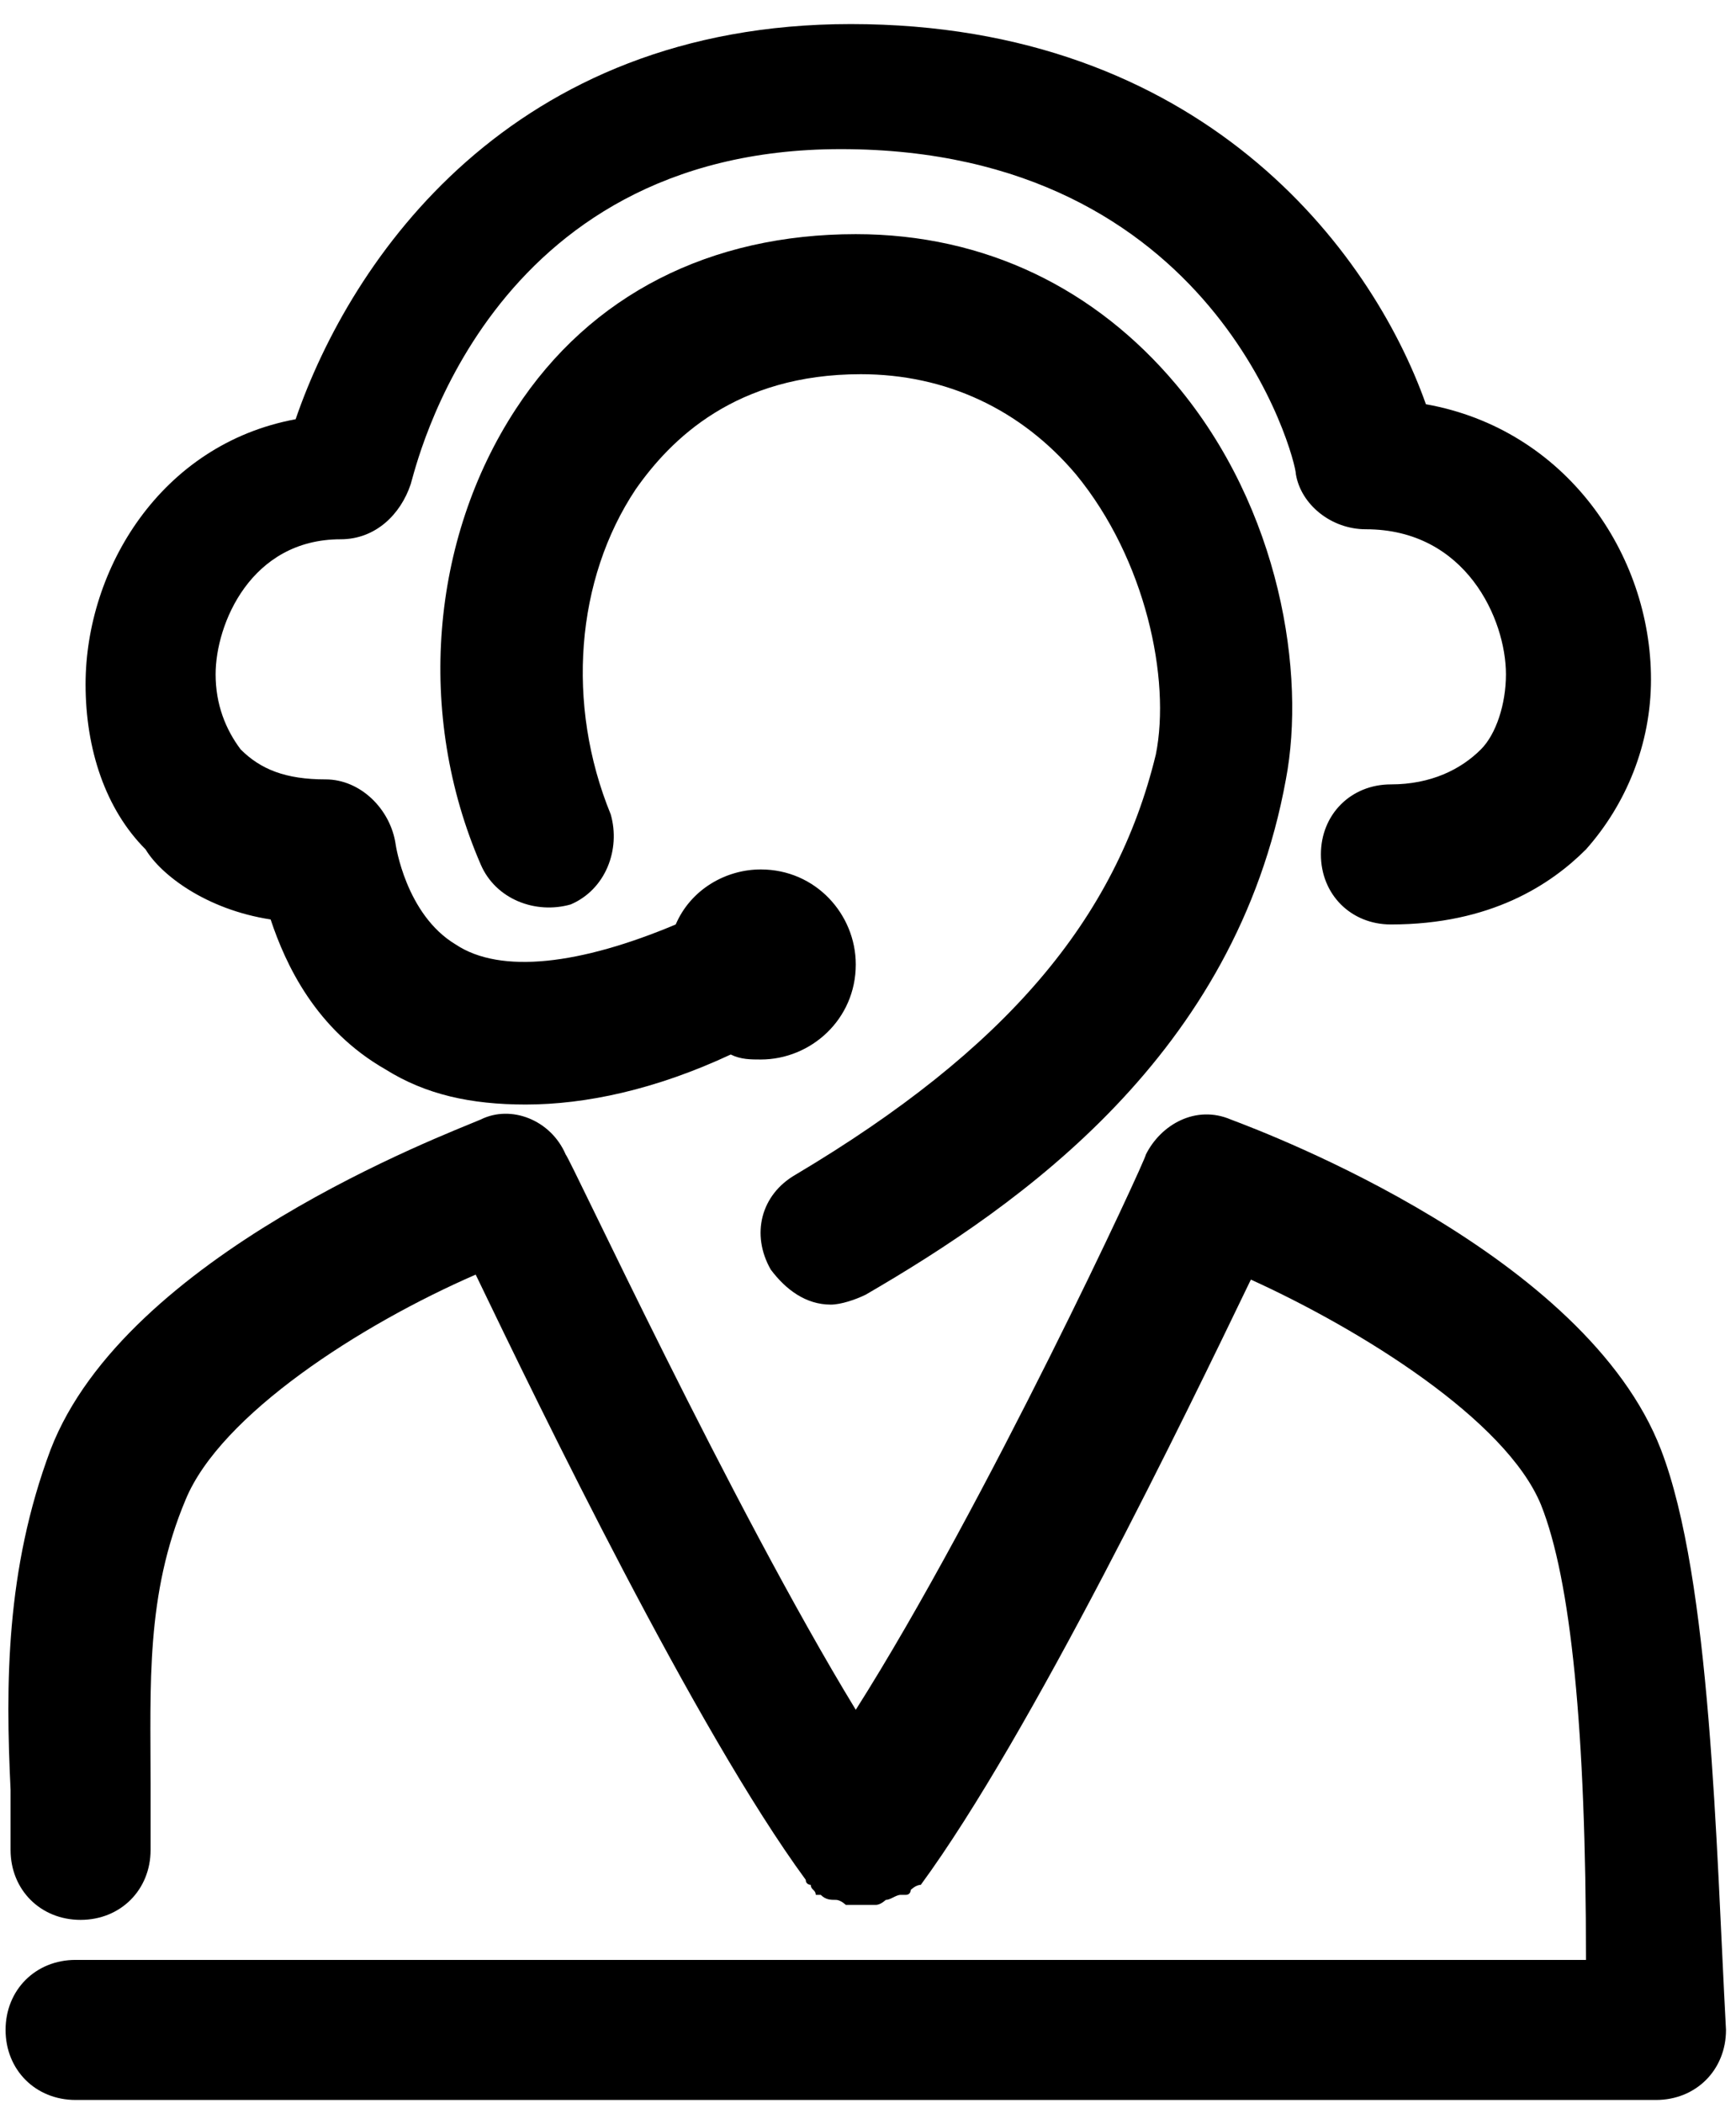 <svg width="71" height="86" viewBox="0 0 71 86" fill="none" xmlns="http://www.w3.org/2000/svg">
<g id="Group">
<g id="Group_2">
<path id="Vector" d="M32.546 48.03C31.114 48.848 30.705 50.484 31.523 51.916C32.137 52.734 32.955 53.348 33.978 53.348C34.387 53.348 35.001 53.143 35.41 52.939C41.751 49.257 50.546 43.121 52.591 31.871C53.41 27.575 52.387 20.825 48.091 15.712C44.819 11.825 40.319 9.575 35.001 9.575C29.069 9.575 24.16 12.03 21.091 16.734C17.614 22.052 17.001 29.212 19.66 35.348C20.273 36.78 21.91 37.393 23.341 36.984C24.773 36.371 25.387 34.734 24.978 33.302C23.137 28.802 23.546 23.689 26 20.007C27.432 17.962 30.091 15.302 35.205 15.302C38.682 15.302 41.751 16.734 44.001 19.393C46.864 22.871 47.887 27.78 47.273 30.848C45.637 37.598 41.137 42.916 32.546 48.03Z" fill="black"/>
<path id="Vector_2" d="M67.932 59.28C64.864 51.303 51.977 46.394 50.341 45.78C48.909 45.166 47.477 45.984 46.864 47.212C46.864 47.416 40.318 61.53 35 69.916C29.887 61.53 23.341 47.416 23.137 47.212C22.523 45.78 20.887 45.166 19.659 45.78C18.227 46.394 5.137 51.303 2.068 59.28C0.227 64.189 0.227 68.894 0.432 73.189C0.432 74.007 0.432 74.825 0.432 75.644C0.432 77.28 1.659 78.507 3.296 78.507C4.932 78.507 6.159 77.28 6.159 75.644C6.159 74.825 6.159 74.007 6.159 72.984C6.159 68.894 5.955 65.212 7.591 61.325C9.023 57.848 14.75 54.166 19.455 52.121C22.114 57.644 28.455 70.734 32.955 76.871C32.955 77.075 33.159 77.075 33.159 77.075C33.159 77.28 33.364 77.28 33.364 77.484C33.364 77.484 33.364 77.484 33.568 77.484C33.773 77.689 33.977 77.689 34.182 77.689C34.387 77.689 34.591 77.894 34.591 77.894C34.796 77.894 35 77.894 35.205 77.894C35.409 77.894 35.614 77.894 35.818 77.894C36.023 77.894 36.227 77.689 36.227 77.689C36.432 77.689 36.637 77.484 36.841 77.484C36.841 77.484 36.841 77.484 37.046 77.484C37.25 77.484 37.25 77.28 37.25 77.28C37.25 77.28 37.455 77.075 37.659 77.075C42.159 70.939 48.5 57.848 51.159 52.325C55.659 54.371 61.591 58.053 63.023 61.53C64.25 64.598 64.864 70.734 64.864 80.144H3.091C1.455 80.144 0.228 81.371 0.228 83.007C0.228 84.644 1.455 85.871 3.091 85.871H67.728C69.364 85.871 70.591 84.644 70.591 83.007C70.182 75.439 69.978 64.598 67.932 59.28Z" fill="black"/>
<path id="Vector_3" d="M11.068 37.598C11.682 39.439 12.909 42.098 15.773 43.734C17.409 44.757 19.25 45.166 21.5 45.166C23.954 45.166 26.818 44.553 29.886 43.121C30.296 43.325 30.704 43.325 31.114 43.325C33.159 43.325 35 41.689 35 39.439C35 37.393 33.364 35.553 31.114 35.553C29.682 35.553 28.25 36.371 27.636 37.803C23.75 39.439 20.477 39.848 18.636 38.621C16.591 37.394 16.182 34.53 16.182 34.53C15.977 33.098 14.75 31.871 13.318 31.871C11.682 31.871 10.659 31.462 9.841 30.643C9.227 29.825 8.818 28.803 8.818 27.575C8.818 25.53 10.25 22.052 13.932 22.052C15.364 22.052 16.386 21.03 16.796 19.803C17 19.189 19.864 6.098 34.386 6.098C49.727 6.098 53 18.78 53 19.393C53.205 20.621 54.432 21.643 55.864 21.643C59.955 21.643 61.591 25.325 61.591 27.575C61.591 28.803 61.182 30.03 60.568 30.643C59.75 31.462 58.523 32.075 56.886 32.075C55.25 32.075 54.023 33.303 54.023 34.939C54.023 36.575 55.25 37.803 56.886 37.803C60.977 37.803 63.432 36.166 64.864 34.734C66.5 32.894 67.523 30.439 67.523 27.78C67.523 22.666 64.045 17.552 58.318 16.53C56.068 10.189 49.114 0.984 34.795 0.984C20.886 0.984 14.341 10.598 12.091 17.143C6.568 18.166 3.5 23.28 3.5 27.984C3.5 30.643 4.318 33.098 5.955 34.734C6.568 35.757 8.409 37.189 11.068 37.598Z" fill="black"/>
</g>
</g>
</svg>

